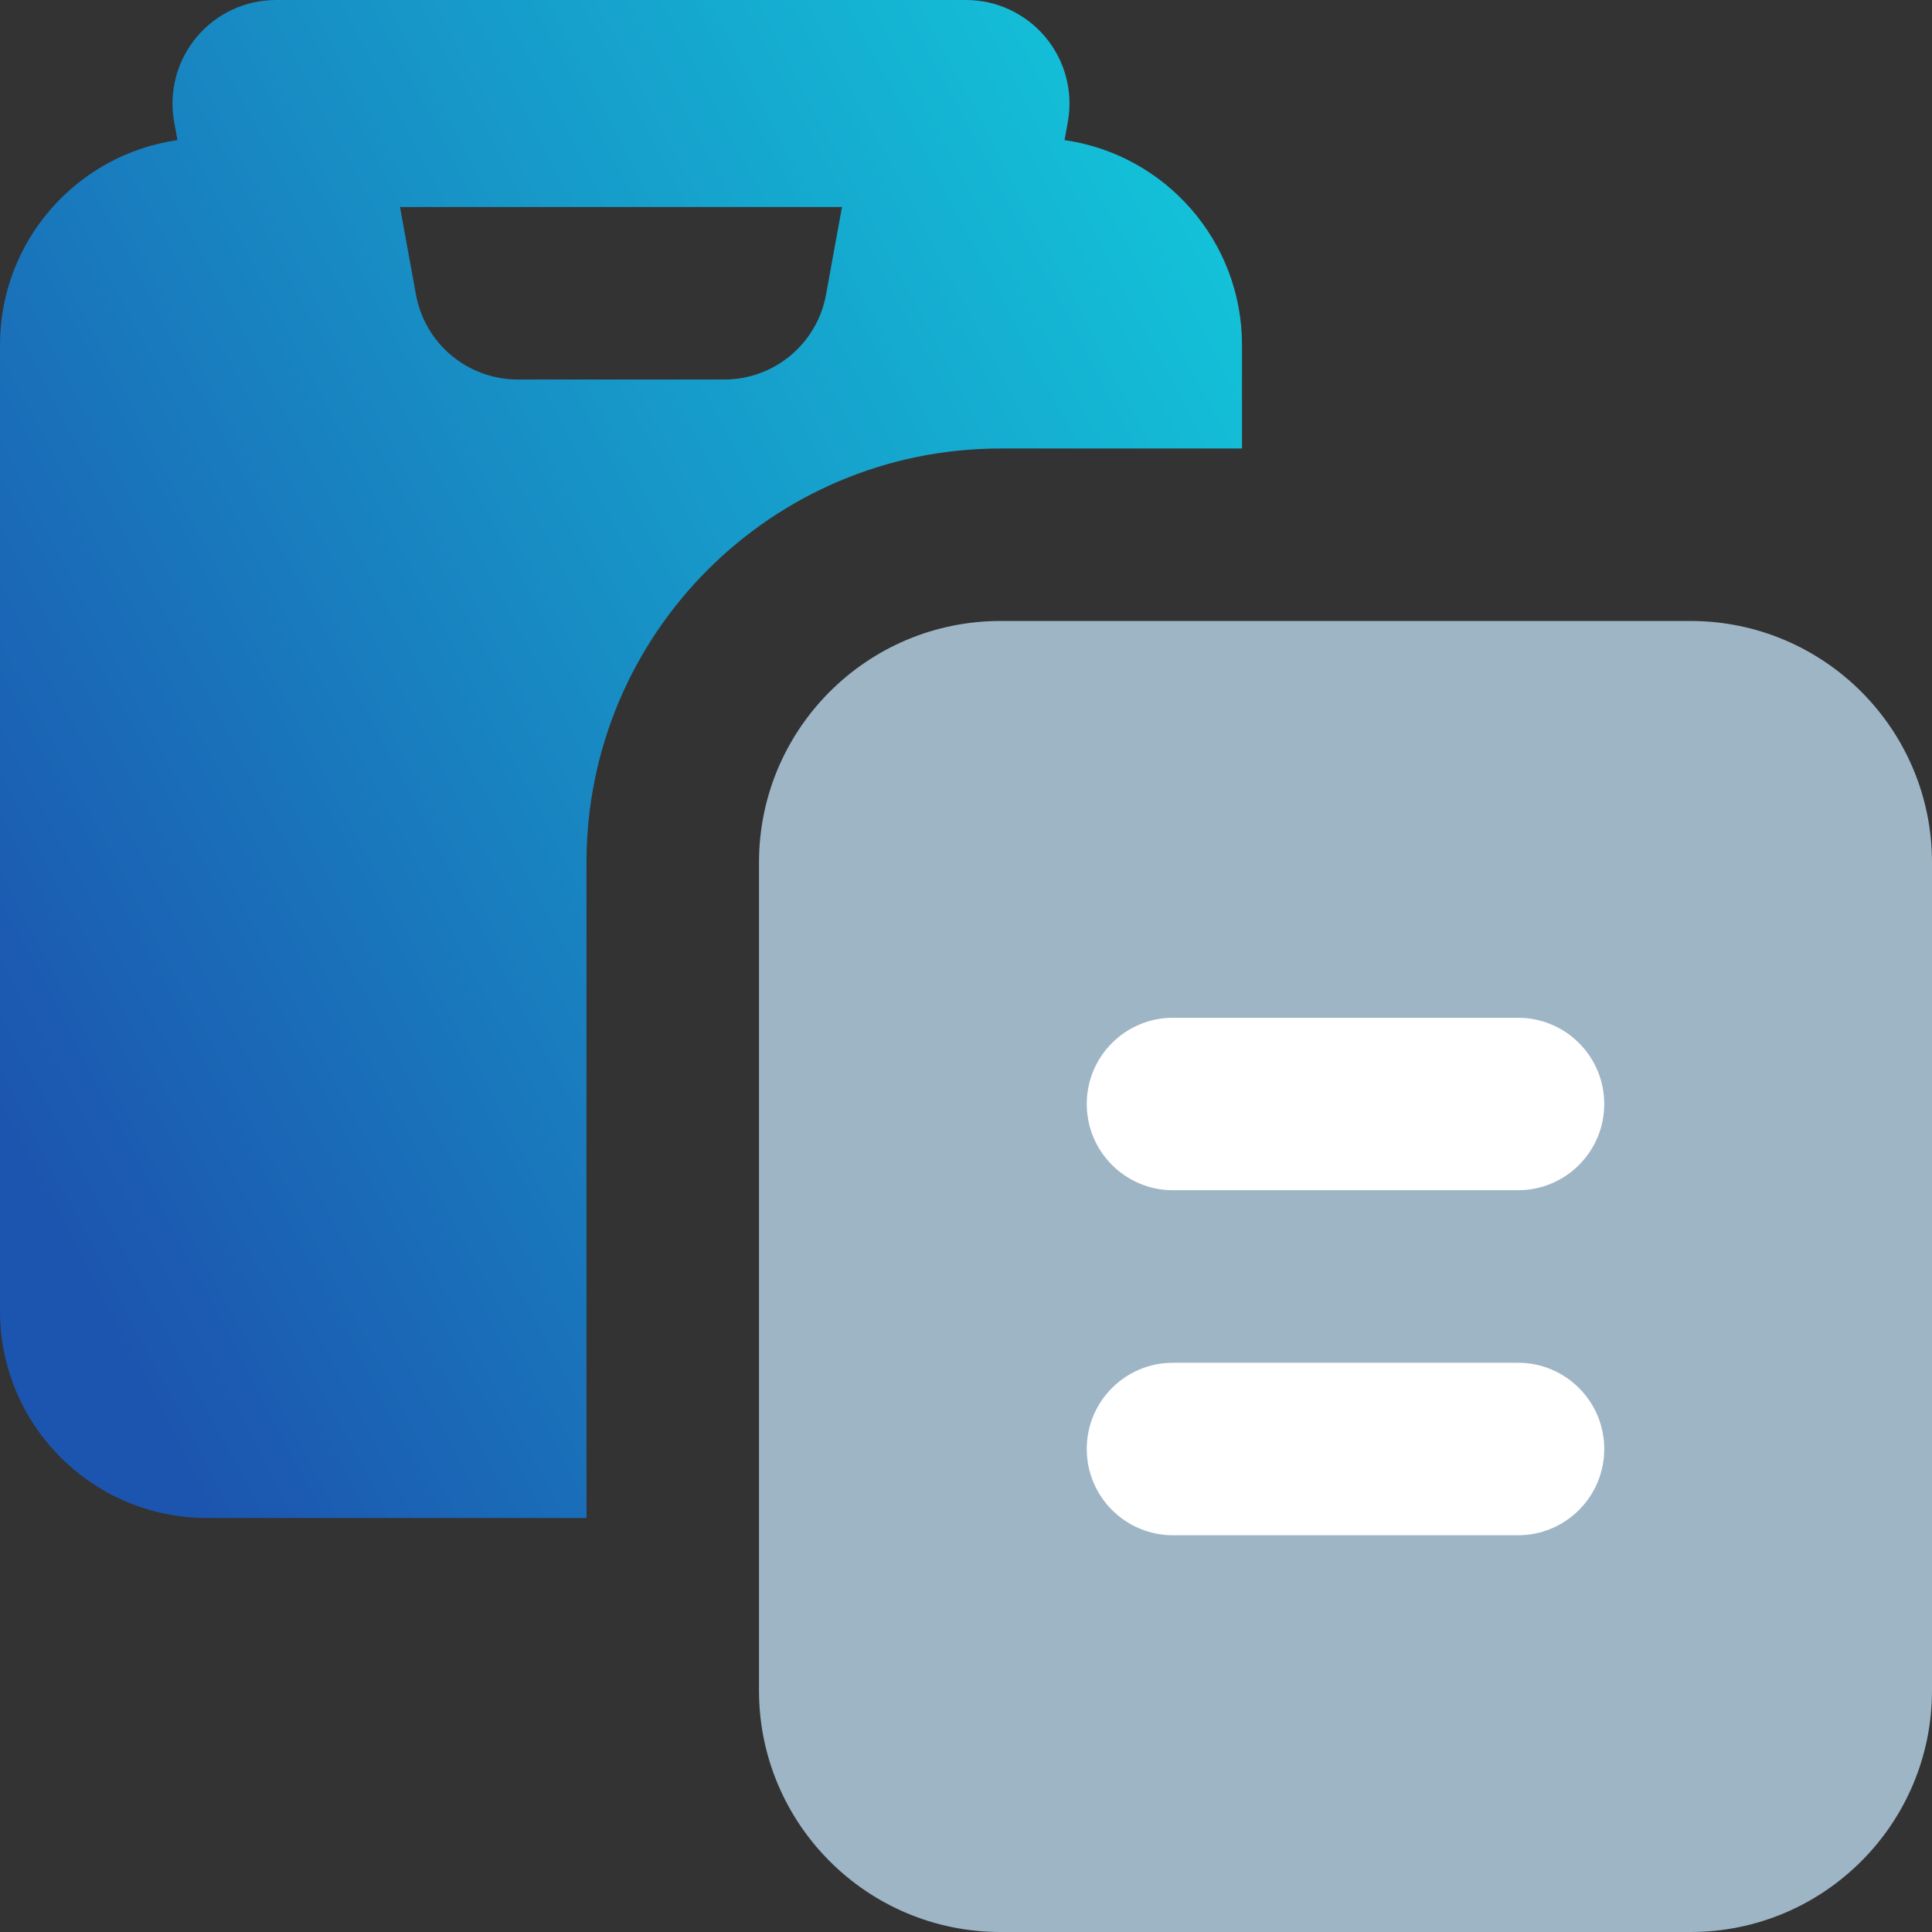 <svg xmlns="http://www.w3.org/2000/svg" width="48" height="48" viewBox="0 0 48 48" fill="none"><rect x="0" y="0" width="48" height="48" fill="#333333" stroke="none"/><g clip-path="url(#clip0_45_10559)"><path fill-rule="evenodd" clip-rule="evenodd" d="M4.883 0.924C5.371 0.338 6.095 0 6.857 0H24C24.762 0 25.486 0.338 25.974 0.924C26.463 1.509 26.666 2.281 26.53 3.031L26.448 3.481C28.941 3.837 30.857 5.98 30.857 8.571V11.143H24.857C19.177 11.143 14.571 15.748 14.571 21.429V37.714H5.143C2.303 37.714 0 35.412 0 32.571V8.571C0 5.98 1.916 3.837 4.409 3.481L4.327 3.031C4.191 2.281 4.394 1.509 4.883 0.924ZM9.938 5.143L10.334 7.317C10.556 8.54 11.621 9.429 12.864 9.429H17.994C19.236 9.429 20.301 8.54 20.523 7.317L20.919 5.143H9.938Z" fill="url(#paint0_linear_45_10559)"></path><path fill-rule="evenodd" clip-rule="evenodd" d="M24.857 15.428C21.544 15.428 18.857 18.115 18.857 21.428V42C18.857 45.314 21.544 48 24.857 48H42C45.314 48 48 45.314 48 42V21.428C48 18.115 45.314 15.428 42 15.428H24.857Z" fill="#9EB5C6"></path><path d="M29.143 33.857C27.959 33.857 27 34.816 27 36C27 37.184 27.959 38.143 29.143 38.143H37.714C38.898 38.143 39.857 37.184 39.857 36C39.857 34.816 38.898 33.857 37.714 33.857H29.143Z" fill="white"></path><path d="M27 27.428C27 26.245 27.959 25.286 29.143 25.286H37.714C38.898 25.286 39.857 26.245 39.857 27.428C39.857 28.612 38.898 29.571 37.714 29.571H29.143C27.959 29.571 27 28.612 27 27.428Z" fill="white"></path></g><defs><linearGradient id="paint0_linear_45_10559" x1="29.839" y1="3.885" x2="-3.341" y2="21.256" gradientUnits="userSpaceOnUse"><stop stop-color="#13C3D9"></stop><stop offset="0.445" stop-color="#1794C7"></stop><stop offset="1" stop-color="#1C55AF"></stop></linearGradient><clipPath id="clip0_45_10559"><rect width="48" height="48" fill="white"></rect></clipPath></defs></svg>